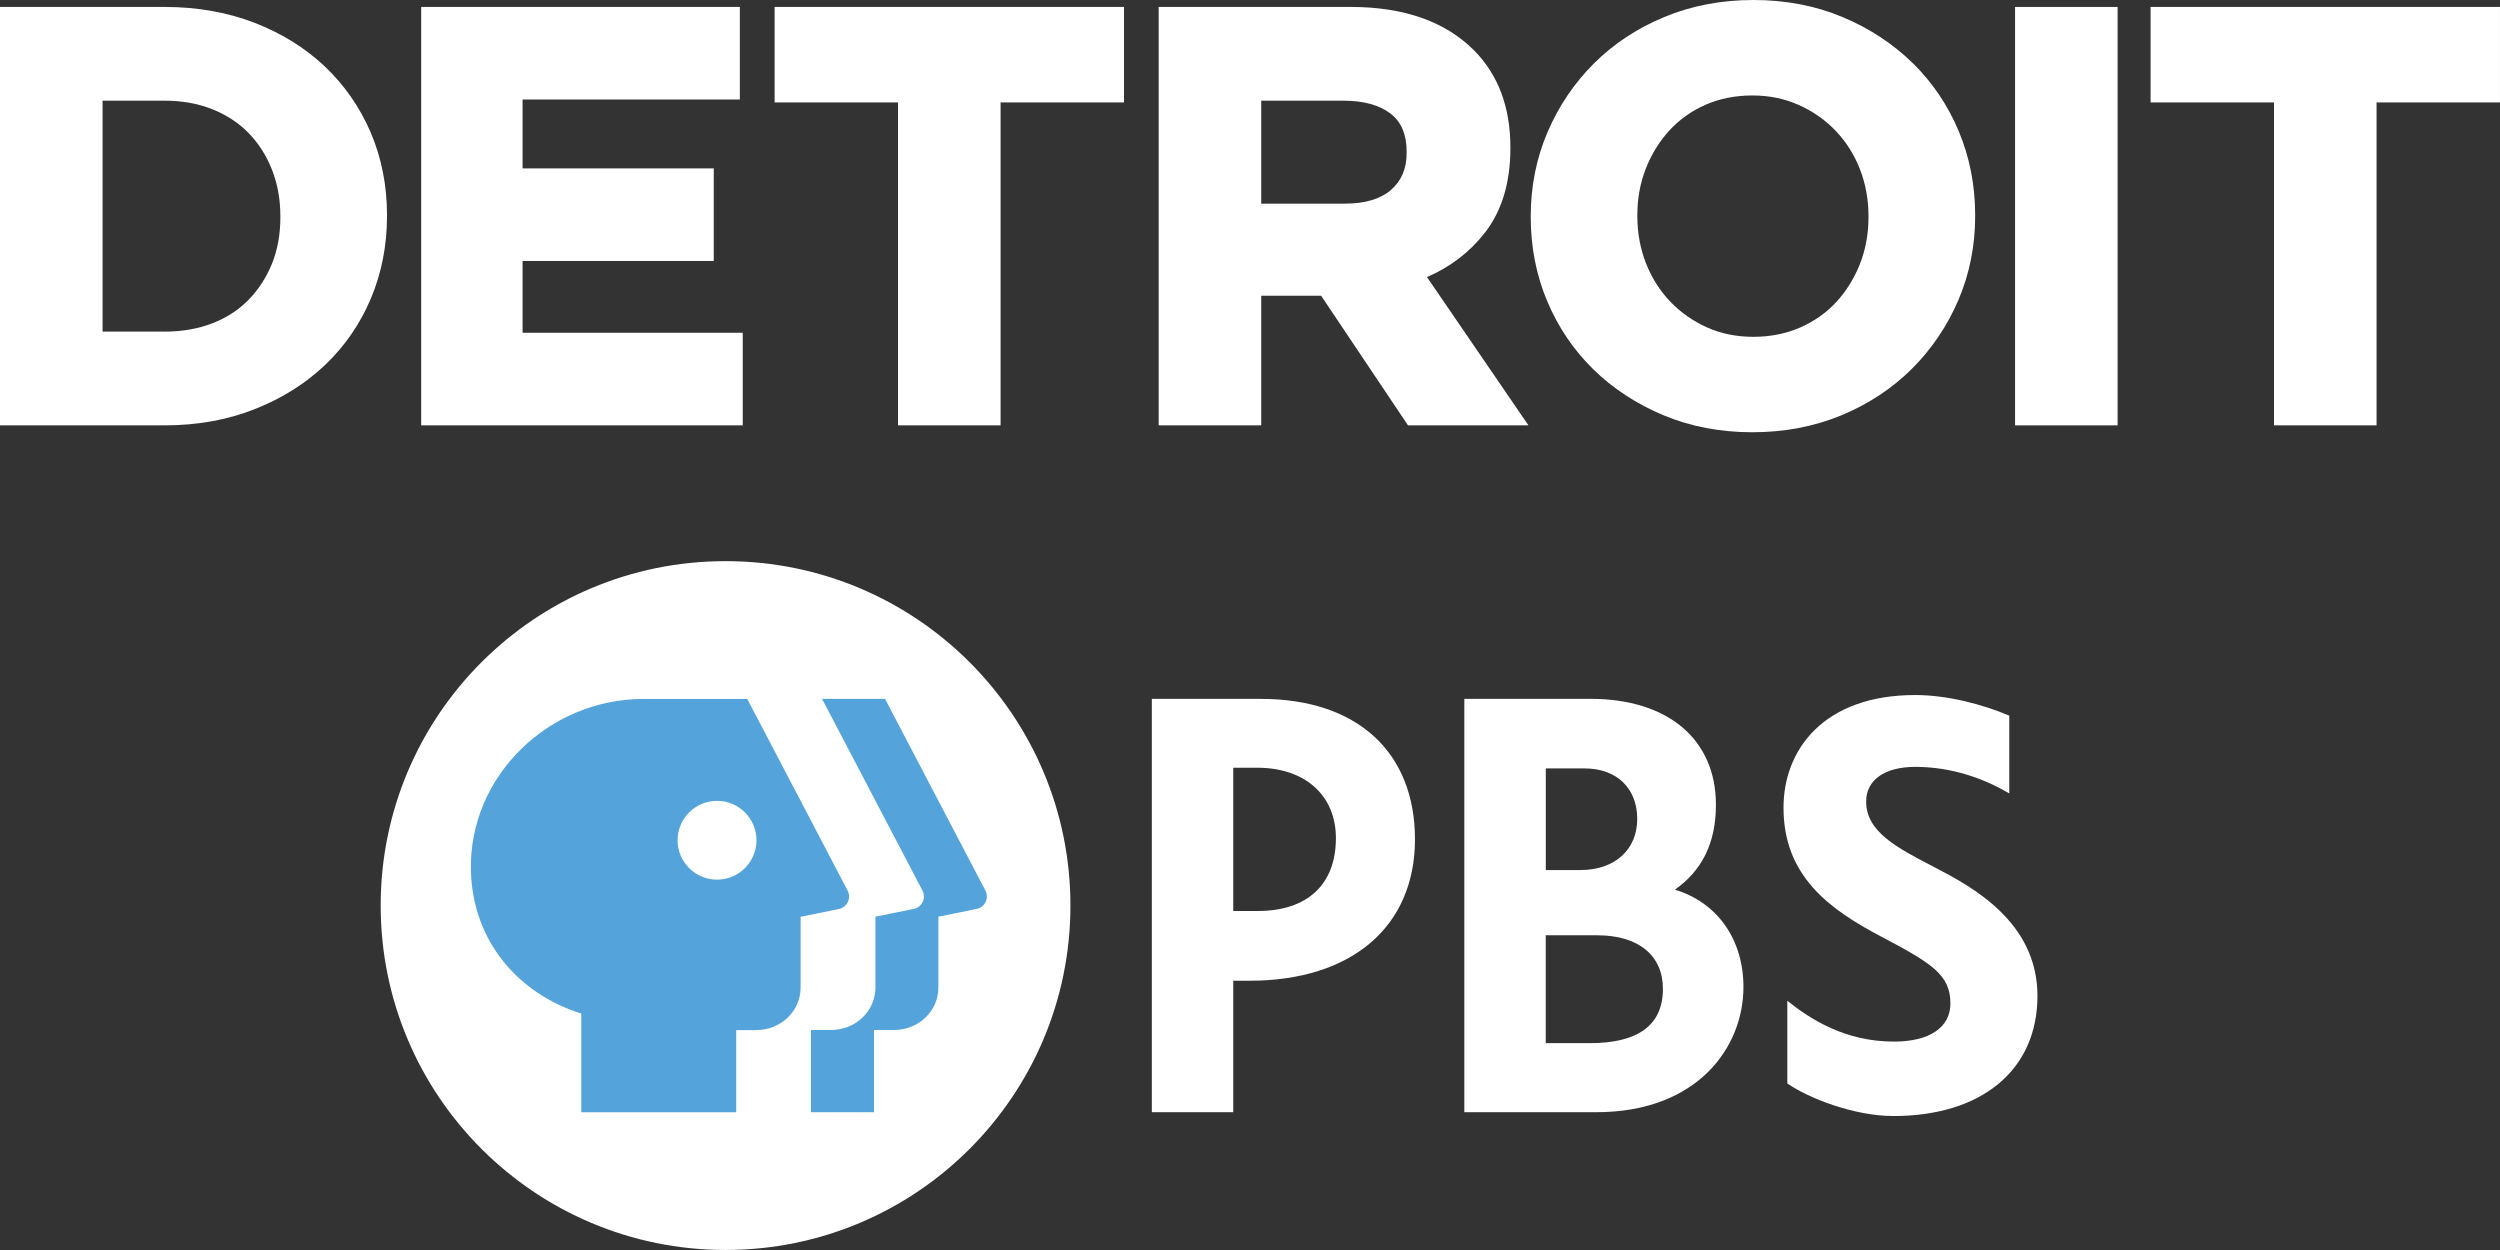 <?xml version="1.0" encoding="UTF-8"?>
<svg xmlns="http://www.w3.org/2000/svg" width="190" height="95" viewBox="0 0 190 95" fill="none">
  <rect x="0" y="0" width="190" height="95" fill="#333333" stroke="none"/>
  <g clip-path="url(#clip0_10741_10073)">
    <path d="M24.7 5.064C23.206 3.647 21.403 2.527 19.337 1.729C17.276 0.935 14.986 0.528 12.529 0.528H0V32.327H12.525C14.982 32.327 17.276 31.916 19.337 31.103C21.403 30.29 23.206 29.162 24.697 27.745C26.195 26.324 27.367 24.626 28.184 22.692C28.998 20.762 29.413 18.654 29.413 16.427V16.34C29.413 14.114 28.998 12.013 28.184 10.094C27.367 8.18 26.195 6.485 24.7 5.064ZM12.525 25.2H7.794V7.652H12.525C13.834 7.652 15.043 7.868 16.123 8.297C17.196 8.723 18.124 9.327 18.877 10.094C19.634 10.866 20.235 11.8 20.661 12.875C21.091 13.954 21.308 15.151 21.308 16.427V16.515C21.308 17.822 21.091 19.015 20.661 20.063C20.231 21.112 19.63 22.035 18.873 22.802C18.12 23.57 17.196 24.166 16.123 24.577C15.043 24.991 13.83 25.203 12.518 25.203L12.525 25.2Z" fill="white"></path>
    <path d="M39.716 19.834H54.245V12.798H39.716V7.563H56.227V0.527H32.01V32.326H56.448V25.29H39.716V19.834Z" fill="white"></path>
    <path d="M58.871 7.784H68.251V32.326H76.044V7.784H85.424V0.527H58.871V7.784Z" fill="white"></path>
    <path d="M112.858 17.68C114.14 16.028 114.79 13.873 114.79 11.279V11.191C114.79 8.133 113.851 5.645 111.998 3.798C109.823 1.629 106.681 0.527 102.657 0.527H88.059V32.326H95.852V22.475H100.405L107.008 32.326H116.163L108.45 21.058C110.23 20.29 111.709 19.154 112.854 17.68H112.858ZM95.856 7.651H102.086C103.634 7.651 104.848 7.985 105.692 8.642C106.51 9.28 106.905 10.23 106.905 11.541V11.628C106.905 12.806 106.521 13.718 105.734 14.417C104.939 15.12 103.752 15.477 102.215 15.477H95.852V7.647L95.856 7.651Z" fill="white"></path>
    <path d="M145.353 4.783C143.862 3.324 142.067 2.146 140.021 1.292C137.971 0.433 135.696 0 133.266 0C130.835 0 128.549 0.433 126.488 1.292C124.426 2.146 122.623 3.339 121.128 4.832C119.634 6.325 118.451 8.081 117.61 10.049C116.766 12.024 116.336 14.171 116.336 16.427V16.515C116.336 18.775 116.758 20.918 117.587 22.89C118.416 24.861 119.596 26.605 121.09 28.068C122.581 29.53 124.377 30.704 126.423 31.559C128.473 32.418 130.744 32.851 133.178 32.851C135.612 32.851 137.891 32.418 139.956 31.559C142.018 30.7 143.821 29.511 145.315 28.018C146.806 26.529 147.993 24.774 148.837 22.802C149.682 20.827 150.112 18.68 150.112 16.424V16.336C150.112 14.079 149.689 11.937 148.86 9.961C148.031 7.989 146.852 6.246 145.357 4.783H145.353ZM133.266 25.598C131.965 25.598 130.767 25.355 129.709 24.873C128.644 24.39 127.705 23.725 126.917 22.897C126.13 22.069 125.514 21.089 125.084 19.983C124.654 18.878 124.438 17.681 124.438 16.427V16.34C124.438 15.09 124.654 13.901 125.084 12.807C125.514 11.713 126.119 10.736 126.879 9.908C127.636 9.084 128.557 8.43 129.618 7.963C130.679 7.496 131.877 7.256 133.178 7.256C134.479 7.256 135.639 7.499 136.715 7.982C137.796 8.464 138.743 9.133 139.526 9.957C140.314 10.786 140.93 11.766 141.36 12.871C141.789 13.981 142.006 15.177 142.006 16.427V16.515C142.006 17.765 141.789 18.954 141.36 20.048C140.93 21.142 140.325 22.118 139.564 22.947C138.807 23.771 137.879 24.424 136.807 24.892C135.734 25.359 134.54 25.598 133.266 25.598Z" fill="white"></path>
    <path d="M160.938 0.528H153.145V32.327H160.938V0.528Z" fill="white"></path>
    <path d="M163.445 0.527V7.784H172.825V32.326H180.618V7.784H189.998V0.527H163.445Z" fill="white"></path>
    <path d="M81.353 68.822C81.353 83.281 69.618 94.998 55.142 94.998C40.666 94.998 28.932 83.278 28.932 68.822C28.932 54.367 40.666 42.647 55.142 42.647C69.618 42.647 81.353 54.367 81.353 68.822Z" fill="white"></path>
    <path d="M147.011 65.903C144.143 64.421 141.827 63.213 141.827 60.914C141.827 59.292 143.219 58.282 145.562 58.282C148.342 58.282 150.811 59.178 152.705 60.303V54.391C150.723 53.54 147.996 52.822 145.558 52.822C138.643 52.822 135.547 56.937 135.547 61.389C135.547 66.613 139.069 69.12 142.952 71.172C146.783 73.193 148.232 74.071 148.232 76.255C148.232 78.101 146.627 79.161 143.938 79.161C140.202 79.161 137.555 77.437 135.836 76.058V82.341C137.452 83.466 140.914 84.818 143.9 84.818C150.613 84.818 154.846 81.319 154.846 75.689C154.846 70.059 149.879 67.392 147.011 65.906V65.903Z" fill="white"></path>
    <path d="M95.831 53.112H87.539V84.527H93.728V74.535H94.975C102.723 74.535 107.538 70.421 107.538 63.795C107.538 57.17 103.16 53.116 95.831 53.116V53.112ZM93.731 58.347H95.549C99.182 58.347 101.529 60.448 101.529 63.697C101.529 67.215 99.364 69.236 95.595 69.236H93.728V58.347H93.731Z" fill="white"></path>
    <path d="M127.295 67.61C129.39 66.139 130.41 64.023 130.41 61.151C130.41 56.193 126.762 53.112 120.889 53.112H111.289V84.527H121.315C129.002 84.527 132.502 79.596 132.502 75.018C132.502 71.394 130.52 68.594 127.295 67.613V67.61ZM120.444 58.401C122.867 58.401 124.43 59.909 124.43 62.238C124.43 64.567 122.734 66.124 120.113 66.124H117.481V58.397H120.448L120.444 58.401ZM117.477 79.28V71.082H121.395C124.518 71.082 126.382 72.605 126.382 75.158C126.382 77.894 124.514 79.28 120.828 79.28H117.481H117.477Z" fill="white"></path>
    <path d="M74.227 69.077L71.317 69.67V75.042C71.317 76.846 69.83 78.282 67.909 78.282H66.422V84.528H61.637V78.282H63.124C65.045 78.282 66.532 76.842 66.532 75.042V69.67L69.442 69.077C70.073 68.948 70.404 68.253 70.107 67.683L62.477 53.113H67.262L74.892 67.683C75.189 68.253 74.858 68.948 74.227 69.077Z" fill="#54A4DB"></path>
    <path d="M64.422 67.689L56.792 53.119H48.896C41.715 53.119 35.617 58.989 35.789 66.161C35.914 71.51 39.372 75.519 44.176 77.031V84.534H55.951V78.288H57.439C59.359 78.288 60.847 76.848 60.847 75.047V69.676L63.756 69.083C64.388 68.954 64.719 68.258 64.422 67.689ZM54.495 66.853C52.84 66.853 51.497 65.512 51.497 63.859C51.497 62.207 52.84 60.865 54.495 60.865C56.149 60.865 57.492 62.207 57.492 63.859C57.492 65.512 56.149 66.853 54.495 66.853Z" fill="#54A4DB"></path>
  </g>
  <defs>
    <clipPath id="clip0_10741_10073">
      <rect width="190" height="95" fill="white"></rect>
    </clipPath>
  </defs>
</svg>
